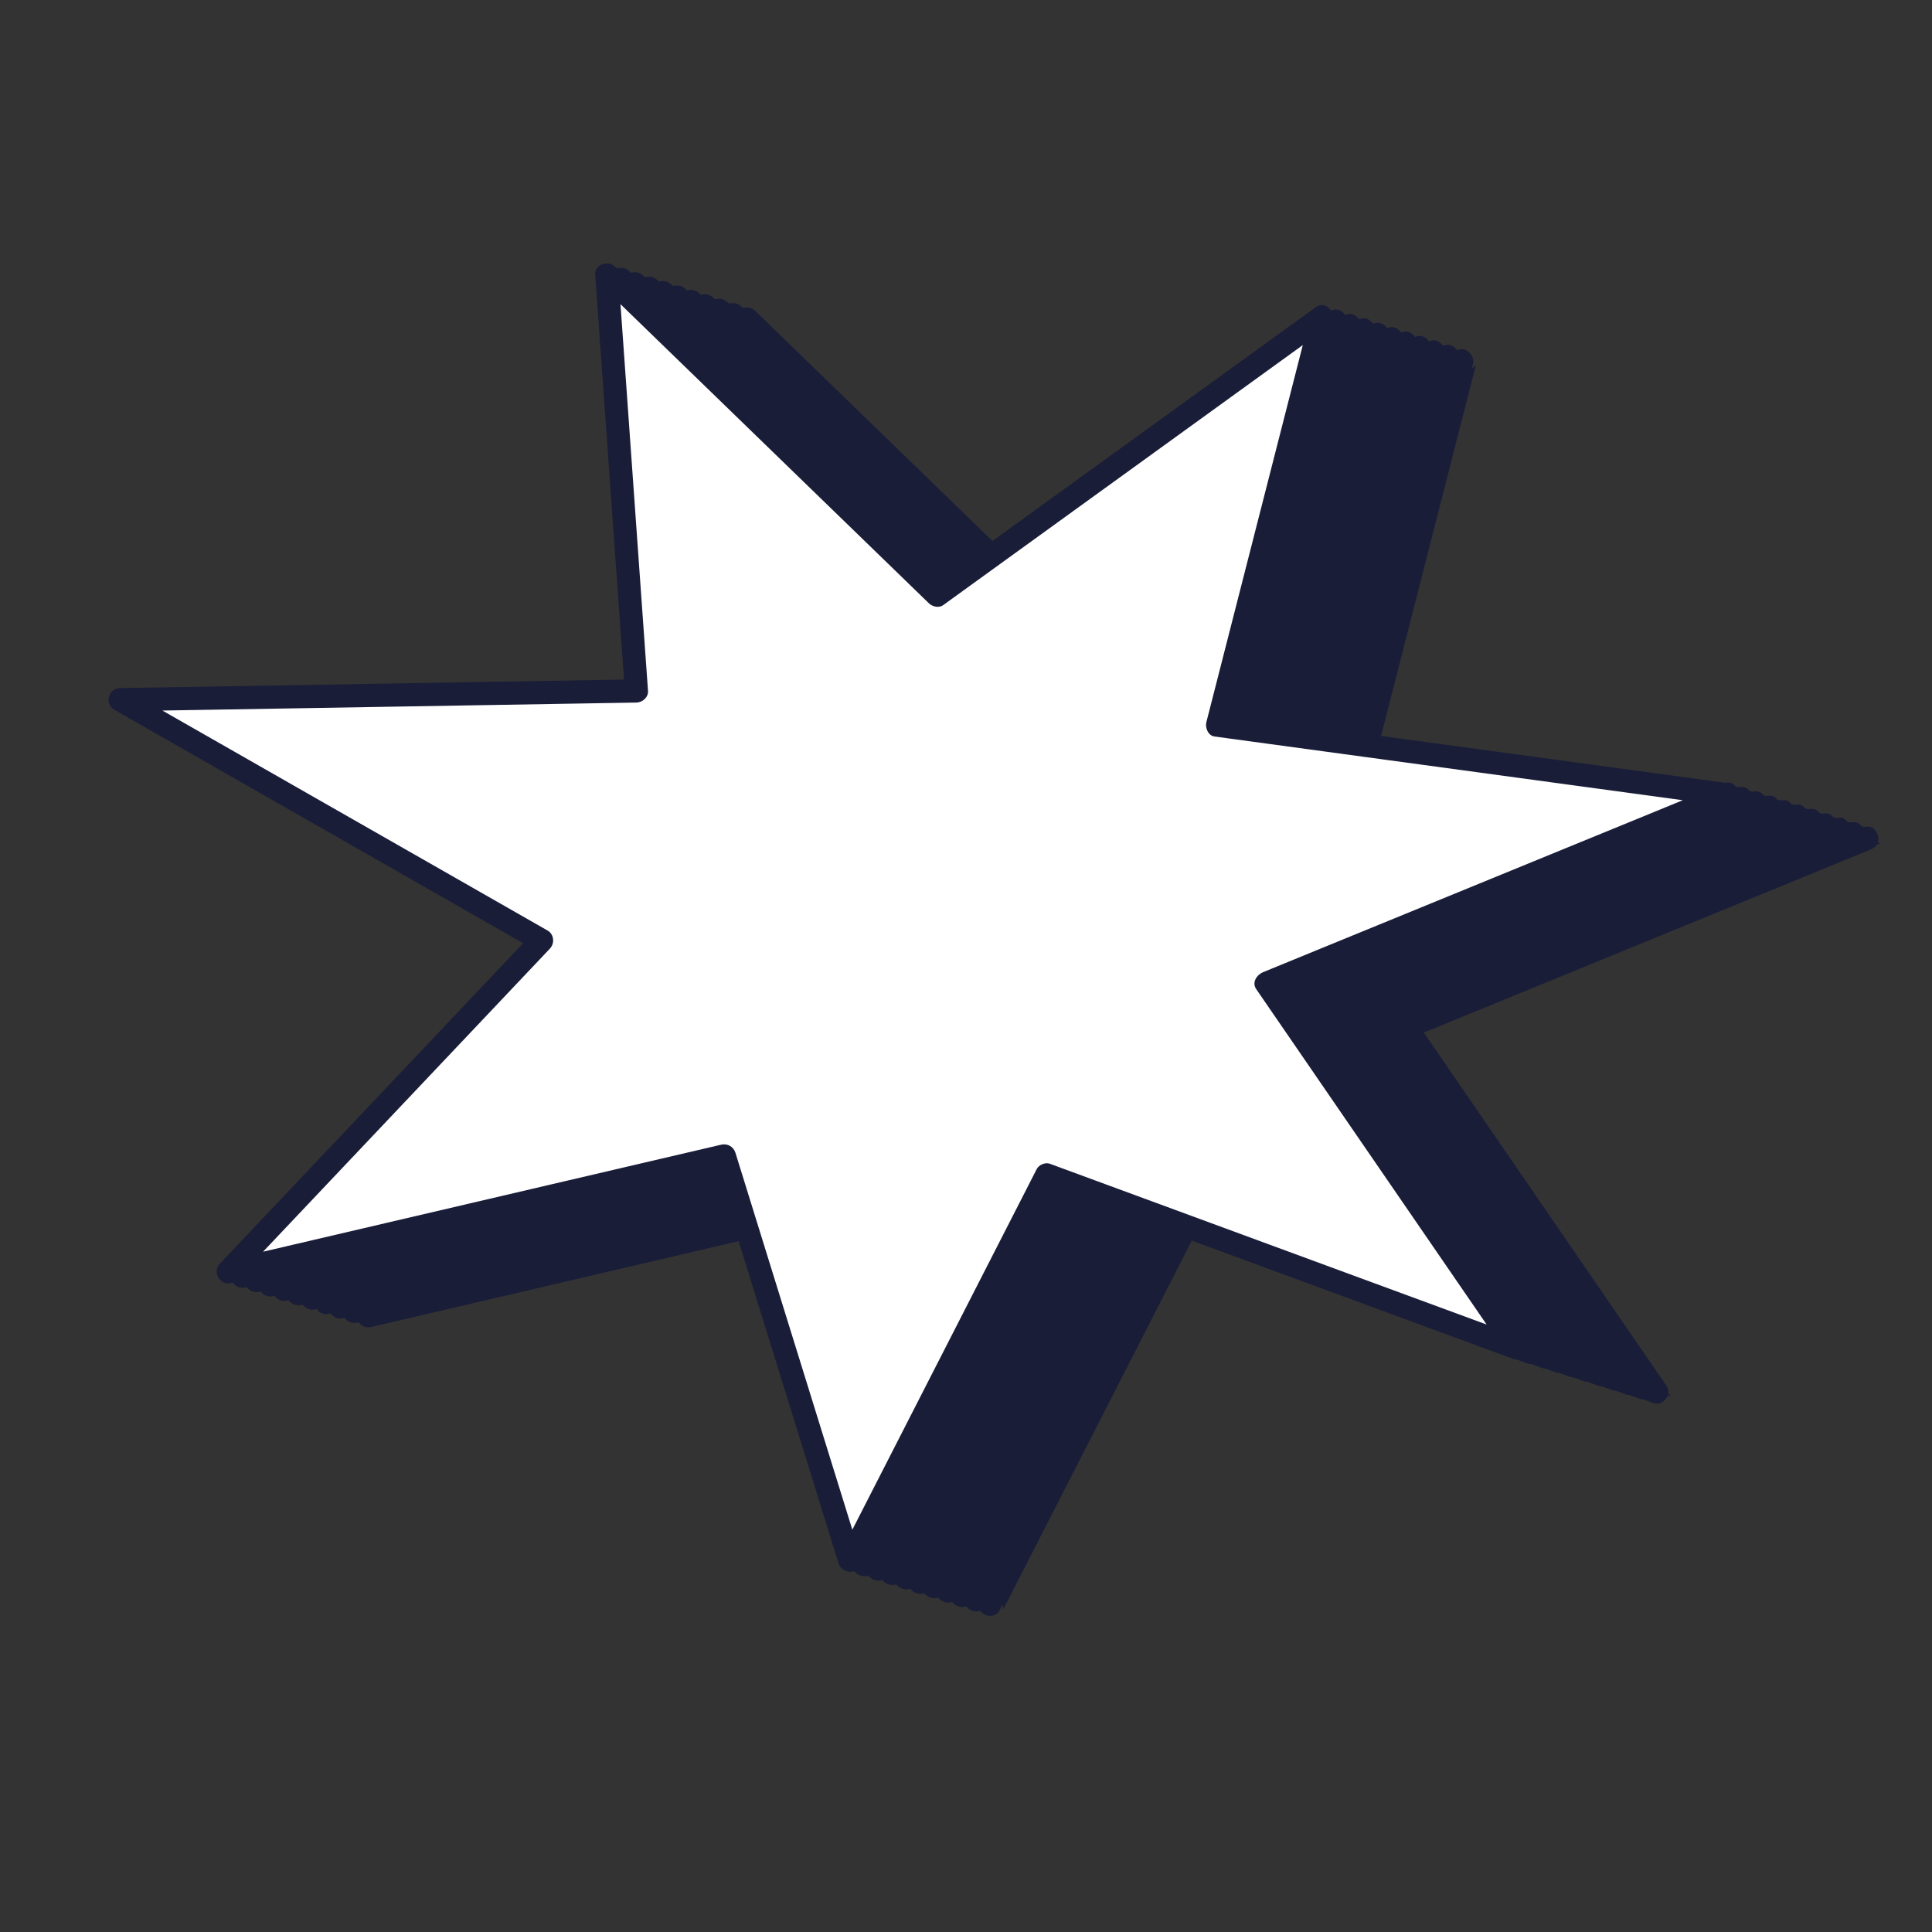 <?xml version="1.0" encoding="UTF-8"?>
<svg id="Calque_1" data-name="Calque 1" xmlns="http://www.w3.org/2000/svg" viewBox="0 0 1000 1000">
  <rect x="0" y="0" width="1000" height="1000" fill="#333333" stroke="none"/>
  <defs>
    <style>
      .cls-1 {
        fill: #807b8f;
      }

      .cls-2 {
        fill: #6b667d;
      }

      .cls-3 {
        fill: #34334f;
      }

      .cls-4 {
        fill: #57536c;
      }

      .cls-5 {
        fill: #45425d;
      }

      .cls-6 {
        fill: #9691a3;
      }

      .cls-7 {
        fill: #c7c4cf;
      }

      .cls-8 {
        fill: #fff;
      }

      .cls-9 {
        fill: #aeaab8;
      }

      .cls-10 {
        fill: #e2e1e7;
      }

      .cls-11 {
        fill: #262742;
      }

      .cls-12 {
        fill: #191d38;
      }
    </style>
  </defs>
  <polygon class="cls-12" points="973.48 436.37 735.06 534.04 864.7 722.77 621.44 633.22 519.45 832.7 454.52 623.37 197.7 683.37 360 511.89 141.74 387.24 409.05 382.74 393.71 167.3 564.74 333.17 763.87 189.16 709.83 400.51 973.48 436.37"/>
  <g>
    <polygon class="cls-11" points="966.24 434.09 727.82 531.76 857.46 720.49 614.2 630.94 512.21 830.42 447.28 621.08 190.46 681.09 352.76 509.61 134.5 384.96 401.81 380.46 386.47 165.02 557.5 330.89 756.63 186.88 702.59 398.22 966.24 434.09"/>
    <path class="cls-12" d="M964.65,428.3c-26.86,11-53.71,22-80.57,33.01-42.8,17.53-85.6,35.07-128.4,52.6-9.82,4.02-19.63,8.04-29.45,12.07-3.29,1.35-6.01,5.28-3.59,8.81,14.56,21.2,29.13,42.4,43.69,63.6,23.32,33.95,46.64,67.9,69.96,101.84,5.33,7.76,10.66,15.52,15.99,23.28l6.78-8.81c-27.47-10.11-54.93-20.22-82.4-30.33-43.59-16.05-87.18-32.09-130.77-48.14-10.03-3.69-20.06-7.38-30.09-11.08-2.35-.86-5.65.55-6.78,2.76-11.49,22.47-22.98,44.94-34.47,67.42-18.31,35.81-36.62,71.62-54.93,107.43-4.2,8.21-8.4,16.42-12.59,24.63,3.66.48,7.31.96,10.97,1.43-7.33-23.62-14.65-47.24-21.98-70.86-11.63-37.49-23.25-74.97-34.88-112.46-2.69-8.67-5.38-17.34-8.07-26.02-.99-3.19-4.13-4.95-7.38-4.19-29.08,6.79-58.16,13.59-87.24,20.38-45.95,10.74-91.9,21.47-137.84,32.21-10.58,2.47-21.16,4.94-31.74,7.42l5.84,10.03c18.28-19.31,36.56-38.63,54.84-57.94,29.13-30.78,58.27-61.57,87.4-92.35,6.69-7.07,13.38-14.13,20.06-21.2,2.62-2.77,2.22-7.46-1.21-9.42-24.59-14.04-49.18-28.08-73.76-42.13-39.18-22.38-78.37-44.75-117.55-67.13-8.98-5.13-17.97-10.26-26.95-15.39-1.01,3.73-2.02,7.45-3.03,11.18,30.16-.51,60.31-1.02,90.47-1.52l144.02-2.43c10.94-.18,21.88-.37,32.82-.55,3.07-.05,6.23-2.71,6-6-1.73-24.29-3.46-48.59-5.19-72.88-2.75-38.69-5.51-77.37-8.26-116.06-.63-8.83-1.26-17.67-1.89-26.5l-10.24,4.24c19.34,18.75,38.67,37.5,58.01,56.26,30.57,29.65,61.14,59.29,91.71,88.94,7.1,6.89,14.21,13.78,21.31,20.67,1.76,1.7,5.12,2.49,7.27.94,22.44-16.22,44.87-32.45,67.31-48.67,35.75-25.85,71.5-51.71,107.25-77.56,8.19-5.92,16.38-11.85,24.57-17.77l-8.81-6.78c-6.09,23.81-12.18,47.62-18.27,71.44-9.7,37.94-19.4,75.88-29.1,113.83-2.22,8.69-4.45,17.39-6.67,26.08-.72,2.82.92,6.94,4.19,7.38,29.68,4.04,59.35,8.07,89.03,12.11,47.32,6.44,94.64,12.87,141.96,19.31,10.89,1.48,21.78,2.96,32.67,4.44,3.24.44,6.4-.78,7.38-4.19.8-2.79-.98-6.94-4.19-7.38-29.68-4.04-59.35-8.07-89.03-12.11-47.32-6.44-94.64-12.87-141.96-19.31-10.89-1.48-21.78-2.96-32.67-4.44l4.19,7.38c6.09-23.81,12.18-47.62,18.27-71.44,9.7-37.94,19.4-75.88,29.1-113.83,2.22-8.69,4.45-17.39,6.67-26.08,1.19-4.67-4.36-10-8.81-6.78-22.44,16.22-44.87,32.45-67.31,48.67-35.75,25.85-71.5,51.71-107.25,77.56-8.19,5.92-16.38,11.85-24.57,17.77l7.27.94c-19.34-18.75-38.67-37.5-58.01-56.26-30.57-29.65-61.14-59.29-91.71-88.94-7.1-6.89-14.21-13.78-21.31-20.67-3.51-3.4-10.63-1.14-10.24,4.24,1.73,24.29,3.46,48.59,5.19,72.88,2.75,38.69,5.51,77.37,8.26,116.06.63,8.83,1.26,17.67,1.89,26.5l6-6c-30.16.51-60.31,1.02-90.47,1.52-48.01.81-96.01,1.62-144.02,2.43-10.94.18-21.88.37-32.82.55-5.86.1-8.28,8.18-3.03,11.18,24.59,14.04,49.18,28.08,73.76,42.13,39.18,22.38,78.37,44.75,117.55,67.13,8.98,5.13,17.97,10.26,26.95,15.39-.4-3.14-.81-6.28-1.21-9.42-18.28,19.31-36.56,38.63-54.84,57.94-29.13,30.78-58.27,61.57-87.4,92.35-6.69,7.07-13.38,14.13-20.06,21.2-4.18,4.41,0,11.39,5.84,10.03,29.08-6.79,58.16-13.59,87.24-20.38,45.95-10.74,91.9-21.47,137.84-32.21,10.58-2.47,21.16-4.94,31.74-7.42l-7.38-4.19c7.33,23.62,14.65,47.24,21.98,70.86,11.63,37.49,23.25,74.97,34.88,112.46,2.69,8.67,5.38,17.34,8.07,26.02,1.44,4.66,8.52,6.23,10.97,1.43,11.49-22.47,22.98-44.94,34.47-67.42,18.31-35.81,36.62-71.62,54.93-107.43,4.2-8.21,8.4-16.42,12.59-24.63l-6.78,2.76c27.47,10.11,54.93,20.22,82.4,30.33,43.59,16.05,87.18,32.09,130.77,48.14,10.03,3.69,20.06,7.38,30.09,11.08,4.81,1.77,9.66-4.61,6.78-8.81-14.56-21.2-29.13-42.4-43.69-63.6-23.32-33.95-46.64-67.9-69.96-101.84-5.33-7.76-10.66-15.52-15.99-23.28-1.2,2.94-2.39,5.88-3.59,8.81,26.86-11,53.71-22,80.57-33.01,42.8-17.53,85.6-35.07,128.4-52.6,9.82-4.02,19.63-8.04,29.45-12.07,7.05-2.89,3.96-14.5-3.19-11.57Z"/>
  </g>
  <g>
    <polygon class="cls-3" points="959 431.81 720.58 529.48 850.22 718.21 606.96 628.66 504.97 828.14 440.04 618.8 183.22 678.81 345.52 507.33 127.26 382.68 394.57 378.18 379.23 162.74 550.26 328.61 749.39 184.6 695.35 395.94 959 431.81"/>
    <path class="cls-12" d="M957.41,426.02c-26.86,11-53.71,22-80.57,33.01-42.8,17.53-85.6,35.07-128.4,52.6-9.82,4.02-19.63,8.04-29.45,12.07-3.29,1.35-6.01,5.28-3.59,8.81,14.56,21.2,29.13,42.4,43.69,63.6,23.32,33.95,46.64,67.9,69.96,101.84,5.33,7.76,10.66,15.52,15.99,23.28l6.78-8.81c-27.47-10.11-54.93-20.22-82.4-30.33-43.59-16.05-87.18-32.09-130.77-48.14-10.03-3.69-20.06-7.38-30.09-11.08-2.35-.86-5.65.55-6.78,2.76-11.49,22.47-22.98,44.94-34.47,67.42-18.31,35.81-36.62,71.62-54.93,107.43-4.2,8.21-8.4,16.42-12.59,24.63,3.66.48,7.31.96,10.97,1.43-7.33-23.62-14.65-47.24-21.98-70.86-11.63-37.49-23.25-74.97-34.88-112.46-2.69-8.67-5.38-17.34-8.07-26.02-.99-3.19-4.13-4.95-7.38-4.19-29.08,6.79-58.16,13.59-87.24,20.38-45.95,10.74-91.9,21.47-137.84,32.21-10.58,2.47-21.16,4.94-31.74,7.42l5.84,10.03c18.28-19.31,36.56-38.63,54.84-57.94,29.13-30.78,58.27-61.57,87.4-92.35,6.69-7.07,13.38-14.13,20.06-21.2,2.62-2.77,2.22-7.46-1.21-9.42-24.59-14.04-49.18-28.08-73.76-42.13-39.18-22.38-78.37-44.75-117.55-67.13-8.98-5.13-17.97-10.26-26.95-15.39-1.01,3.73-2.02,7.45-3.03,11.18,30.16-.51,60.31-1.02,90.47-1.52,48.01-.81,96.01-1.62,144.02-2.43,10.94-.18,21.88-.37,32.82-.55,3.07-.05,6.23-2.71,6-6-1.73-24.29-3.46-48.59-5.19-72.88-2.75-38.69-5.51-77.37-8.26-116.06-.63-8.83-1.26-17.67-1.89-26.5l-10.24,4.24c19.34,18.75,38.67,37.5,58.01,56.26,30.57,29.65,61.14,59.29,91.71,88.94,7.1,6.89,14.21,13.78,21.31,20.67,1.76,1.7,5.12,2.49,7.27.94,22.44-16.22,44.87-32.45,67.31-48.67,35.75-25.85,71.5-51.71,107.25-77.56,8.19-5.92,16.38-11.85,24.57-17.77l-8.81-6.78c-6.09,23.81-12.18,47.62-18.27,71.44-9.7,37.94-19.4,75.88-29.1,113.83-2.22,8.69-4.45,17.39-6.67,26.08-.72,2.82.92,6.94,4.19,7.38,29.68,4.04,59.35,8.07,89.03,12.11,47.32,6.44,94.64,12.87,141.96,19.31,10.89,1.48,21.78,2.96,32.67,4.44,3.24.44,6.4-.78,7.38-4.19.8-2.79-.98-6.94-4.19-7.38-29.68-4.04-59.35-8.07-89.03-12.11-47.32-6.44-94.64-12.87-141.96-19.31-10.89-1.48-21.78-2.96-32.67-4.44l4.19,7.38c6.09-23.81,12.18-47.62,18.27-71.44,9.7-37.94,19.4-75.88,29.1-113.83,2.22-8.69,4.45-17.39,6.67-26.08,1.19-4.67-4.36-10-8.81-6.78-22.44,16.22-44.87,32.45-67.31,48.67-35.75,25.85-71.5,51.71-107.25,77.56-8.19,5.92-16.38,11.85-24.57,17.77l7.27.94c-19.34-18.75-38.67-37.5-58.01-56.26-30.57-29.65-61.14-59.29-91.71-88.94-7.1-6.89-14.21-13.78-21.31-20.67-3.51-3.4-10.63-1.14-10.24,4.24,1.73,24.29,3.46,48.59,5.19,72.88,2.75,38.69,5.51,77.37,8.26,116.06.63,8.83,1.26,17.67,1.89,26.5l6-6c-30.16.51-60.31,1.02-90.47,1.52-48.01.81-96.01,1.62-144.02,2.43-10.94.18-21.88.37-32.82.55-5.86.1-8.28,8.18-3.03,11.18,24.59,14.04,49.18,28.08,73.76,42.13,39.18,22.38,78.37,44.75,117.55,67.13,8.98,5.13,17.97,10.26,26.95,15.39-.4-3.14-.81-6.28-1.21-9.42-18.28,19.31-36.56,38.63-54.84,57.94-29.13,30.78-58.27,61.57-87.4,92.35-6.69,7.07-13.38,14.13-20.06,21.2-4.18,4.41,0,11.39,5.84,10.03,29.08-6.79,58.16-13.59,87.24-20.38,45.95-10.74,91.9-21.47,137.84-32.21,10.58-2.47,21.16-4.94,31.74-7.42l-7.38-4.19c7.33,23.62,14.65,47.24,21.98,70.86,11.63,37.49,23.25,74.97,34.88,112.46,2.69,8.67,5.38,17.34,8.07,26.02,1.44,4.66,8.52,6.23,10.97,1.43,11.49-22.47,22.98-44.94,34.47-67.42,18.31-35.81,36.62-71.62,54.93-107.43,4.2-8.21,8.4-16.42,12.59-24.63l-6.78,2.76c27.47,10.11,54.93,20.22,82.4,30.33,43.59,16.05,87.18,32.09,130.77,48.14,10.03,3.69,20.06,7.38,30.09,11.08,4.81,1.77,9.66-4.61,6.78-8.81-14.56-21.2-29.13-42.4-43.69-63.6-23.32-33.95-46.64-67.9-69.96-101.84-5.33-7.76-10.66-15.52-15.99-23.28-1.2,2.94-2.39,5.88-3.59,8.81,26.86-11,53.71-22,80.57-33.01,42.8-17.53,85.6-35.07,128.4-52.6,9.82-4.02,19.63-8.04,29.45-12.07,7.05-2.89,3.96-14.5-3.19-11.57Z"/>
  </g>
  <g>
    <polygon class="cls-5" points="951.76 429.53 713.34 527.2 842.98 715.93 599.72 626.38 497.73 825.86 432.8 616.52 175.97 676.53 338.28 505.05 120.02 380.4 387.33 375.9 371.99 160.46 543.02 326.32 742.15 182.32 688.11 393.66 951.76 429.53"/>
    <path class="cls-12" d="M950.17,423.74c-26.86,11-53.71,22-80.57,33.01-42.8,17.53-85.6,35.07-128.4,52.6-9.82,4.02-19.63,8.04-29.45,12.07-3.29,1.35-6.01,5.28-3.59,8.81,14.56,21.2,29.13,42.4,43.69,63.6,23.32,33.95,46.64,67.9,69.96,101.84,5.33,7.76,10.66,15.52,15.99,23.28l6.78-8.81c-27.47-10.11-54.93-20.22-82.4-30.33-43.59-16.05-87.18-32.09-130.77-48.14-10.03-3.69-20.06-7.38-30.09-11.08-2.35-.86-5.65.55-6.78,2.76-11.49,22.47-22.98,44.94-34.47,67.42-18.31,35.81-36.62,71.62-54.93,107.43-4.2,8.21-8.4,16.42-12.59,24.63,3.66.48,7.31.96,10.97,1.43-7.33-23.62-14.65-47.24-21.98-70.86-11.63-37.49-23.25-74.97-34.88-112.46-2.69-8.67-5.38-17.34-8.07-26.02-.99-3.19-4.13-4.95-7.38-4.19-29.08,6.79-58.16,13.59-87.24,20.38-45.95,10.74-91.9,21.47-137.84,32.21-10.58,2.47-21.16,4.94-31.74,7.42l5.84,10.03c18.28-19.31,36.56-38.63,54.84-57.94,29.13-30.78,58.27-61.57,87.4-92.35,6.69-7.07,13.38-14.13,20.06-21.2,2.62-2.77,2.22-7.46-1.21-9.42-24.59-14.04-49.18-28.08-73.76-42.13-39.18-22.38-78.37-44.75-117.55-67.13-8.98-5.13-17.97-10.26-26.95-15.39-1.01,3.73-2.02,7.45-3.03,11.18,30.16-.51,60.31-1.02,90.47-1.52,48.01-.81,96.01-1.62,144.02-2.43,10.94-.18,21.88-.37,32.82-.55,3.07-.05,6.23-2.71,6-6-1.73-24.29-3.46-48.59-5.19-72.88-2.75-38.69-5.51-77.37-8.26-116.06-.63-8.83-1.26-17.67-1.89-26.5l-10.24,4.24c19.34,18.75,38.67,37.5,58.01,56.26,30.57,29.65,61.14,59.29,91.71,88.94,7.1,6.89,14.21,13.78,21.31,20.67,1.76,1.7,5.12,2.49,7.27.94,22.44-16.22,44.87-32.45,67.31-48.67,35.75-25.85,71.5-51.71,107.25-77.56,8.19-5.92,16.38-11.85,24.57-17.77l-8.81-6.78c-6.09,23.81-12.18,47.62-18.27,71.44-9.7,37.94-19.4,75.88-29.1,113.83l-6.67,26.08c-.72,2.82.92,6.94,4.19,7.38,29.68,4.04,59.35,8.07,89.03,12.11,47.32,6.44,94.64,12.87,141.96,19.31,10.89,1.48,21.78,2.96,32.67,4.44,3.24.44,6.4-.78,7.38-4.19.8-2.79-.98-6.94-4.19-7.38-29.68-4.04-59.35-8.07-89.03-12.11-47.32-6.44-94.64-12.87-141.96-19.31-10.89-1.48-21.78-2.96-32.67-4.44l4.19,7.38c6.09-23.81,12.18-47.62,18.27-71.44,9.7-37.94,19.4-75.88,29.1-113.83,2.22-8.69,4.45-17.39,6.67-26.08,1.19-4.67-4.36-10-8.81-6.78-22.44,16.22-44.87,32.45-67.31,48.67-35.75,25.85-71.5,51.71-107.25,77.56-8.19,5.92-16.38,11.85-24.57,17.77l7.27.94c-19.34-18.75-38.67-37.5-58.01-56.26-30.57-29.65-61.14-59.29-91.71-88.94-7.1-6.89-14.21-13.78-21.31-20.67-3.51-3.4-10.63-1.14-10.24,4.24,1.73,24.29,3.46,48.59,5.19,72.88,2.75,38.69,5.51,77.37,8.26,116.06.63,8.83,1.26,17.67,1.89,26.5l6-6c-30.16.51-60.31,1.02-90.47,1.52-48.01.81-96.01,1.62-144.02,2.43-10.94.18-21.88.37-32.82.55-5.86.1-8.28,8.18-3.03,11.18,24.59,14.04,49.18,28.08,73.76,42.13,39.18,22.38,78.37,44.75,117.55,67.13,8.98,5.13,17.97,10.26,26.95,15.39-.4-3.14-.81-6.28-1.21-9.42-18.28,19.31-36.56,38.63-54.84,57.94-29.13,30.78-58.27,61.57-87.4,92.35-6.69,7.07-13.38,14.13-20.06,21.2-4.18,4.41,0,11.39,5.84,10.03,29.08-6.79,58.16-13.59,87.24-20.38,45.95-10.74,91.9-21.47,137.84-32.21,10.58-2.47,21.16-4.94,31.74-7.42l-7.38-4.19c7.33,23.62,14.65,47.24,21.98,70.86,11.63,37.49,23.25,74.97,34.88,112.46,2.69,8.67,5.38,17.34,8.07,26.02,1.44,4.66,8.52,6.23,10.97,1.43,11.49-22.47,22.98-44.94,34.47-67.42,18.31-35.81,36.62-71.62,54.93-107.43,4.2-8.21,8.4-16.42,12.59-24.63l-6.78,2.76c27.47,10.11,54.93,20.22,82.4,30.33,43.59,16.05,87.18,32.09,130.77,48.14,10.03,3.69,20.06,7.38,30.09,11.08,4.81,1.77,9.66-4.61,6.78-8.81-14.56-21.2-29.13-42.4-43.69-63.6-23.32-33.95-46.64-67.9-69.96-101.84-5.33-7.76-10.66-15.52-15.99-23.28l-3.59,8.81c26.86-11,53.71-22,80.57-33.01,42.8-17.53,85.6-35.07,128.4-52.6,9.82-4.02,19.63-8.04,29.45-12.07,7.05-2.89,3.96-14.5-3.19-11.57Z"/>
  </g>
  <g>
    <polygon class="cls-4" points="944.52 427.25 706.1 524.92 835.74 713.65 592.48 624.1 490.49 823.57 425.56 614.24 168.73 674.25 331.04 502.77 112.77 378.12 380.09 373.62 364.75 158.18 535.78 324.04 734.91 180.04 680.87 391.38 944.52 427.25"/>
    <path class="cls-12" d="M942.93,421.46c-26.86,11-53.71,22-80.57,33.01-42.8,17.53-85.6,35.07-128.4,52.6-9.82,4.02-19.63,8.04-29.45,12.07-3.29,1.35-6.01,5.28-3.59,8.81,14.56,21.2,29.13,42.4,43.69,63.6,23.32,33.95,46.64,67.9,69.96,101.84,5.33,7.76,10.66,15.52,15.99,23.28l6.78-8.81c-27.47-10.11-54.93-20.22-82.4-30.33-43.59-16.05-87.18-32.09-130.77-48.14-10.03-3.69-20.06-7.38-30.09-11.08-2.35-.86-5.65.55-6.78,2.76-11.49,22.47-22.98,44.94-34.47,67.42l-54.93,107.43c-4.2,8.21-8.4,16.42-12.59,24.63,3.66.48,7.31.96,10.97,1.43-7.33-23.62-14.65-47.24-21.98-70.86-11.63-37.49-23.25-74.97-34.88-112.46-2.69-8.67-5.38-17.34-8.07-26.02-.99-3.19-4.13-4.95-7.38-4.19-29.08,6.79-58.16,13.59-87.24,20.38-45.95,10.74-91.9,21.47-137.84,32.21-10.58,2.47-21.16,4.94-31.74,7.42l5.84,10.03c18.28-19.31,36.56-38.63,54.84-57.94,29.13-30.78,58.27-61.57,87.4-92.35,6.69-7.07,13.38-14.13,20.06-21.2,2.62-2.77,2.22-7.46-1.21-9.42-24.59-14.04-49.18-28.08-73.76-42.13-39.18-22.38-78.37-44.75-117.55-67.13-8.98-5.13-17.97-10.26-26.95-15.39l-3.03,11.18c30.16-.51,60.31-1.02,90.47-1.52,48.01-.81,96.01-1.62,144.02-2.43,10.94-.18,21.88-.37,32.82-.55,3.07-.05,6.23-2.71,6-6-1.73-24.29-3.46-48.59-5.19-72.88-2.75-38.69-5.51-77.37-8.26-116.06-.63-8.83-1.26-17.67-1.89-26.5l-10.24,4.24c19.34,18.75,38.67,37.5,58.01,56.26,30.57,29.65,61.14,59.29,91.71,88.94,7.1,6.89,14.21,13.78,21.31,20.67,1.76,1.7,5.12,2.49,7.27.94,22.44-16.22,44.87-32.45,67.31-48.67,35.75-25.85,71.5-51.71,107.25-77.56,8.19-5.92,16.38-11.85,24.57-17.77l-8.81-6.78c-6.09,23.81-12.18,47.62-18.27,71.44-9.7,37.94-19.4,75.88-29.1,113.83-2.22,8.69-4.45,17.39-6.67,26.08-.72,2.82.92,6.94,4.19,7.38,29.68,4.04,59.35,8.07,89.03,12.11,47.32,6.44,94.64,12.87,141.96,19.31,10.89,1.48,21.78,2.96,32.67,4.44,3.24.44,6.4-.78,7.38-4.19.8-2.79-.98-6.94-4.19-7.38-29.68-4.04-59.35-8.07-89.03-12.11-47.32-6.44-94.64-12.87-141.96-19.31-10.89-1.48-21.78-2.96-32.67-4.44l4.19,7.38c6.09-23.81,12.18-47.62,18.27-71.44,9.7-37.94,19.4-75.88,29.1-113.83,2.22-8.69,4.45-17.39,6.67-26.08,1.19-4.67-4.36-10-8.81-6.78-22.44,16.22-44.87,32.45-67.31,48.67-35.75,25.85-71.5,51.71-107.25,77.56-8.19,5.92-16.38,11.85-24.57,17.77l7.27.94c-19.34-18.75-38.67-37.5-58.01-56.26-30.57-29.65-61.14-59.29-91.71-88.94-7.1-6.89-14.21-13.78-21.31-20.67-3.51-3.4-10.63-1.14-10.24,4.24,1.73,24.29,3.46,48.59,5.19,72.88,2.75,38.69,5.51,77.37,8.26,116.06.63,8.83,1.26,17.67,1.89,26.5l6-6c-30.16.51-60.31,1.02-90.47,1.52-48.01.81-96.01,1.62-144.02,2.43-10.94.18-21.88.37-32.82.55-5.86.1-8.28,8.18-3.03,11.18,24.59,14.04,49.18,28.08,73.76,42.13,39.18,22.38,78.37,44.75,117.55,67.13,8.98,5.13,17.97,10.26,26.95,15.39-.4-3.14-.81-6.28-1.21-9.42-18.28,19.31-36.56,38.63-54.84,57.94-29.13,30.78-58.27,61.57-87.4,92.35-6.69,7.07-13.38,14.13-20.06,21.2-4.18,4.41,0,11.39,5.84,10.03,29.08-6.79,58.16-13.59,87.24-20.38,45.95-10.74,91.9-21.47,137.84-32.21,10.58-2.47,21.16-4.94,31.74-7.42l-7.38-4.19c7.33,23.62,14.65,47.24,21.98,70.86,11.63,37.49,23.25,74.97,34.88,112.46,2.69,8.67,5.38,17.34,8.07,26.02,1.44,4.66,8.52,6.23,10.97,1.43,11.49-22.47,22.98-44.94,34.47-67.42,18.31-35.81,36.62-71.62,54.93-107.43,4.2-8.21,8.4-16.42,12.59-24.63l-6.78,2.76c27.47,10.11,54.93,20.22,82.4,30.33,43.59,16.05,87.18,32.09,130.77,48.14,10.03,3.69,20.06,7.38,30.09,11.08,4.81,1.77,9.66-4.61,6.78-8.81-14.56-21.2-29.13-42.4-43.69-63.6-23.32-33.95-46.64-67.9-69.96-101.84-5.33-7.76-10.66-15.52-15.99-23.28-1.2,2.94-2.39,5.88-3.59,8.81,26.86-11,53.71-22,80.57-33.01,42.8-17.53,85.6-35.07,128.4-52.6,9.82-4.02,19.63-8.04,29.45-12.07,7.05-2.89,3.96-14.5-3.19-11.57Z"/>
  </g>
  <g>
    <polygon class="cls-2" points="937.28 424.97 698.86 522.64 828.5 711.37 585.24 621.82 483.25 821.29 418.32 611.96 161.49 671.97 323.8 500.48 105.53 375.84 372.85 371.34 357.51 155.9 528.54 321.76 727.67 177.76 673.63 389.1 937.28 424.97"/>
    <path class="cls-12" d="M935.68,419.18c-26.86,11-53.71,22-80.57,33.01-42.8,17.53-85.6,35.07-128.4,52.6-9.82,4.02-19.63,8.04-29.45,12.07-3.29,1.35-6.01,5.28-3.59,8.81,14.56,21.2,29.13,42.4,43.69,63.6,23.32,33.95,46.64,67.9,69.96,101.84,5.33,7.76,10.66,15.52,15.99,23.28l6.78-8.81c-27.47-10.11-54.93-20.22-82.4-30.33-43.59-16.05-87.18-32.09-130.77-48.14-10.03-3.69-20.06-7.38-30.09-11.08-2.35-.86-5.65.55-6.78,2.76-11.49,22.47-22.98,44.94-34.47,67.42-18.31,35.81-36.62,71.62-54.93,107.43-4.2,8.21-8.4,16.42-12.59,24.63,3.66.48,7.31.96,10.97,1.43-7.33-23.62-14.65-47.24-21.98-70.86-11.63-37.49-23.25-74.97-34.88-112.46-2.69-8.67-5.38-17.34-8.07-26.02-.99-3.19-4.13-4.95-7.38-4.19-29.08,6.79-58.16,13.59-87.24,20.38-45.95,10.74-91.9,21.47-137.84,32.21-10.58,2.47-21.16,4.94-31.74,7.42l5.84,10.03c18.28-19.31,36.56-38.63,54.84-57.94,29.13-30.78,58.27-61.57,87.4-92.35,6.69-7.07,13.38-14.13,20.06-21.2,2.62-2.77,2.22-7.46-1.21-9.42-24.59-14.04-49.18-28.08-73.76-42.13-39.18-22.38-78.37-44.75-117.55-67.13-8.98-5.13-17.97-10.26-26.95-15.39l-3.03,11.18c30.16-.51,60.31-1.02,90.47-1.52,48.01-.81,96.01-1.62,144.02-2.43,10.94-.18,21.88-.37,32.82-.55,3.07-.05,6.23-2.71,6-6-1.73-24.29-3.46-48.59-5.19-72.88-2.75-38.69-5.51-77.37-8.26-116.06-.63-8.83-1.26-17.67-1.89-26.5l-10.24,4.24c19.34,18.75,38.67,37.5,58.01,56.26,30.57,29.65,61.14,59.29,91.71,88.94,7.1,6.89,14.21,13.78,21.31,20.67,1.76,1.7,5.12,2.49,7.27.94,22.44-16.22,44.87-32.45,67.31-48.67,35.75-25.85,71.5-51.71,107.25-77.56,8.19-5.92,16.38-11.85,24.57-17.77-2.94-2.26-5.88-4.52-8.81-6.78-6.09,23.81-12.18,47.62-18.27,71.44-9.7,37.94-19.4,75.88-29.1,113.83-2.22,8.69-4.45,17.39-6.67,26.08-.72,2.82.92,6.94,4.19,7.38,29.68,4.04,59.35,8.07,89.03,12.11,47.32,6.44,94.64,12.87,141.96,19.31,10.89,1.48,21.78,2.96,32.67,4.44,3.24.44,6.4-.78,7.38-4.19.8-2.79-.98-6.94-4.19-7.38-29.68-4.04-59.35-8.07-89.03-12.11-47.32-6.44-94.64-12.87-141.96-19.31-10.89-1.48-21.78-2.96-32.67-4.44l4.19,7.38c6.09-23.81,12.18-47.62,18.27-71.44,9.7-37.94,19.4-75.88,29.1-113.83,2.22-8.69,4.45-17.39,6.67-26.08,1.19-4.67-4.36-10-8.81-6.78-22.44,16.22-44.87,32.45-67.31,48.67-35.75,25.85-71.5,51.71-107.25,77.56-8.19,5.92-16.38,11.85-24.57,17.77l7.27.94c-19.34-18.75-38.67-37.5-58.01-56.26-30.57-29.65-61.14-59.29-91.71-88.94-7.1-6.89-14.21-13.78-21.31-20.67-3.51-3.4-10.63-1.14-10.24,4.24,1.73,24.29,3.46,48.59,5.19,72.88,2.75,38.69,5.51,77.37,8.26,116.06.63,8.83,1.26,17.67,1.89,26.5l6-6c-30.16.51-60.31,1.02-90.47,1.52l-144.02,2.43c-10.94.18-21.88.37-32.82.55-5.86.1-8.28,8.18-3.03,11.18,24.59,14.04,49.18,28.08,73.76,42.13,39.18,22.38,78.37,44.75,117.55,67.13,8.98,5.13,17.97,10.26,26.95,15.39-.4-3.14-.81-6.28-1.21-9.42-18.28,19.31-36.56,38.63-54.84,57.94-29.13,30.78-58.27,61.57-87.4,92.35-6.69,7.07-13.38,14.13-20.06,21.2-4.18,4.41,0,11.39,5.84,10.03,29.08-6.79,58.16-13.59,87.24-20.38,45.95-10.74,91.9-21.47,137.84-32.21,10.58-2.47,21.16-4.94,31.74-7.42l-7.38-4.19c7.33,23.62,14.65,47.24,21.98,70.86,11.63,37.49,23.25,74.97,34.88,112.46,2.69,8.67,5.38,17.34,8.07,26.02,1.44,4.66,8.52,6.23,10.97,1.43,11.49-22.47,22.98-44.94,34.47-67.42,18.31-35.81,36.62-71.62,54.93-107.43,4.2-8.21,8.4-16.42,12.59-24.63l-6.78,2.76c27.47,10.11,54.93,20.22,82.4,30.33,43.59,16.05,87.18,32.09,130.77,48.14,10.03,3.69,20.06,7.38,30.09,11.08,4.81,1.77,9.66-4.61,6.78-8.81-14.56-21.2-29.13-42.4-43.69-63.6-23.32-33.95-46.64-67.9-69.96-101.84-5.33-7.76-10.66-15.52-15.99-23.28-1.2,2.94-2.39,5.88-3.59,8.81,26.86-11,53.71-22,80.57-33.01,42.8-17.53,85.6-35.07,128.4-52.6,9.82-4.02,19.63-8.04,29.45-12.07,7.05-2.89,3.96-14.5-3.19-11.57Z"/>
  </g>
  <g>
    <polygon class="cls-1" points="930.04 422.69 691.62 520.36 821.26 709.09 578 619.54 476.01 819.01 411.08 609.68 154.25 669.69 316.56 498.2 98.29 373.56 365.61 369.06 350.27 153.62 521.3 319.48 720.43 175.48 666.39 386.82 930.04 422.69"/>
    <path class="cls-12" d="M928.44,416.9c-26.86,11-53.71,22-80.57,33.01-42.8,17.53-85.6,35.07-128.4,52.6-9.82,4.02-19.63,8.04-29.45,12.07-3.29,1.35-6.01,5.28-3.59,8.81,14.56,21.2,29.13,42.4,43.69,63.6,23.32,33.95,46.64,67.9,69.96,101.84,5.33,7.76,10.66,15.52,15.99,23.28l6.78-8.81c-27.47-10.11-54.93-20.22-82.4-30.33-43.59-16.05-87.18-32.09-130.77-48.14-10.03-3.69-20.06-7.38-30.09-11.08-2.35-.86-5.65.55-6.78,2.76-11.49,22.47-22.98,44.94-34.47,67.42-18.31,35.81-36.62,71.62-54.93,107.43-4.2,8.21-8.4,16.42-12.59,24.63,3.66.48,7.31.96,10.97,1.43-7.33-23.62-14.65-47.24-21.98-70.86-11.63-37.49-23.25-74.97-34.88-112.46-2.69-8.67-5.38-17.34-8.07-26.02-.99-3.19-4.13-4.95-7.38-4.19-29.08,6.79-58.16,13.59-87.24,20.38-45.95,10.74-91.9,21.47-137.84,32.21-10.58,2.47-21.16,4.94-31.74,7.42l5.84,10.03c18.28-19.31,36.56-38.63,54.84-57.94,29.13-30.78,58.27-61.57,87.4-92.35,6.69-7.07,13.38-14.13,20.06-21.2,2.62-2.77,2.22-7.46-1.21-9.42-24.59-14.04-49.18-28.08-73.76-42.13-39.18-22.38-78.37-44.75-117.55-67.13-8.98-5.13-17.97-10.26-26.95-15.39-1.01,3.73-2.02,7.45-3.03,11.18,30.16-.51,60.31-1.02,90.47-1.52,48.01-.81,96.01-1.62,144.02-2.43,10.94-.18,21.88-.37,32.82-.55,3.07-.05,6.23-2.71,6-6-1.73-24.29-3.46-48.59-5.19-72.88-2.75-38.69-5.51-77.37-8.26-116.06-.63-8.83-1.26-17.67-1.89-26.5l-10.24,4.24c19.34,18.75,38.67,37.5,58.01,56.26,30.57,29.65,61.14,59.29,91.71,88.94,7.1,6.89,14.21,13.78,21.31,20.67,1.76,1.7,5.12,2.49,7.27.94,22.44-16.22,44.87-32.45,67.31-48.67,35.75-25.85,71.5-51.71,107.25-77.56,8.19-5.92,16.38-11.85,24.57-17.77l-8.81-6.78c-6.09,23.81-12.18,47.62-18.27,71.44-9.7,37.94-19.4,75.88-29.1,113.83-2.22,8.69-4.45,17.39-6.67,26.08-.72,2.82.92,6.94,4.19,7.38,29.68,4.04,59.35,8.07,89.03,12.11,47.32,6.44,94.64,12.87,141.96,19.31,10.89,1.48,21.78,2.96,32.67,4.44,3.24.44,6.4-.78,7.38-4.19.8-2.79-.98-6.94-4.19-7.38-29.68-4.04-59.35-8.07-89.03-12.11-47.32-6.44-94.64-12.87-141.96-19.31-10.89-1.48-21.78-2.96-32.67-4.44l4.19,7.38c6.09-23.81,12.18-47.62,18.27-71.44,9.7-37.94,19.4-75.88,29.1-113.83,2.22-8.69,4.45-17.39,6.67-26.08,1.19-4.67-4.36-10-8.81-6.78-22.44,16.22-44.87,32.45-67.31,48.67-35.75,25.85-71.5,51.71-107.25,77.56-8.19,5.92-16.38,11.85-24.57,17.77l7.27.94c-19.34-18.75-38.67-37.5-58.01-56.26-30.57-29.65-61.14-59.29-91.71-88.94-7.1-6.89-14.21-13.78-21.31-20.67-3.51-3.4-10.63-1.14-10.24,4.24,1.73,24.29,3.46,48.59,5.19,72.88,2.75,38.69,5.51,77.37,8.26,116.06.63,8.83,1.26,17.67,1.89,26.5l6-6c-30.16.51-60.31,1.02-90.47,1.52-48.01.81-96.01,1.62-144.02,2.43-10.94.18-21.88.37-32.82.55-5.86.1-8.28,8.18-3.03,11.18,24.59,14.04,49.18,28.08,73.76,42.13,39.18,22.38,78.37,44.75,117.55,67.13,8.98,5.13,17.97,10.26,26.95,15.39-.4-3.14-.81-6.28-1.21-9.42-18.28,19.31-36.56,38.63-54.84,57.94-29.13,30.78-58.27,61.57-87.4,92.35-6.69,7.07-13.38,14.13-20.06,21.2-4.18,4.41,0,11.39,5.84,10.03,29.08-6.79,58.16-13.59,87.24-20.38,45.95-10.74,91.9-21.47,137.84-32.21,10.58-2.47,21.16-4.94,31.74-7.42l-7.38-4.19c7.33,23.62,14.65,47.24,21.98,70.86,11.63,37.49,23.25,74.97,34.88,112.46,2.69,8.67,5.38,17.34,8.07,26.02,1.44,4.66,8.52,6.23,10.97,1.43,11.49-22.47,22.98-44.94,34.47-67.42,18.31-35.81,36.62-71.62,54.93-107.43,4.2-8.21,8.4-16.42,12.59-24.63l-6.78,2.76c27.47,10.11,54.93,20.22,82.4,30.33,43.59,16.05,87.18,32.09,130.77,48.14,10.03,3.69,20.06,7.38,30.09,11.08,4.81,1.77,9.66-4.61,6.78-8.81-14.56-21.2-29.13-42.4-43.69-63.6-23.32-33.95-46.64-67.9-69.96-101.84-5.33-7.76-10.66-15.52-15.99-23.28l-3.59,8.81c26.86-11,53.71-22,80.57-33.01,42.8-17.53,85.6-35.07,128.4-52.6,9.82-4.02,19.63-8.04,29.45-12.07,7.05-2.89,3.96-14.5-3.19-11.57Z"/>
  </g>
  <g>
    <polygon class="cls-6" points="922.8 420.41 684.38 518.08 814.02 706.81 570.76 617.26 468.77 816.73 403.84 607.4 147.01 667.41 309.32 495.92 91.05 371.28 358.37 366.78 343.03 151.34 514.06 317.2 713.19 173.2 659.15 384.54 922.8 420.41"/>
    <path class="cls-12" d="M921.2,414.62c-26.86,11-53.71,22-80.57,33.01-42.8,17.53-85.6,35.07-128.4,52.6-9.82,4.02-19.63,8.04-29.45,12.07-3.29,1.35-6.01,5.28-3.59,8.81,14.56,21.2,29.13,42.4,43.69,63.6,23.32,33.95,46.64,67.9,69.96,101.84,5.33,7.76,10.66,15.52,15.99,23.28l6.78-8.81c-27.47-10.11-54.93-20.22-82.4-30.33-43.59-16.05-87.18-32.09-130.77-48.14-10.03-3.69-20.06-7.38-30.09-11.08-2.35-.86-5.65.55-6.78,2.76-11.49,22.47-22.98,44.94-34.47,67.42-18.31,35.81-36.62,71.62-54.93,107.43-4.2,8.21-8.4,16.42-12.59,24.63,3.66.48,7.31.96,10.97,1.43-7.33-23.62-14.65-47.24-21.98-70.86-11.63-37.49-23.25-74.97-34.88-112.46-2.69-8.67-5.38-17.34-8.07-26.02-.99-3.19-4.13-4.95-7.38-4.19-29.08,6.79-58.16,13.59-87.24,20.38-45.95,10.74-91.9,21.47-137.84,32.21-10.58,2.47-21.16,4.94-31.74,7.42l5.84,10.03c18.28-19.31,36.56-38.63,54.84-57.94,29.13-30.78,58.27-61.57,87.4-92.35,6.69-7.07,13.38-14.13,20.06-21.2,2.62-2.77,2.22-7.46-1.21-9.42-24.59-14.04-49.18-28.08-73.76-42.13-39.18-22.38-78.37-44.75-117.55-67.13-8.98-5.13-17.97-10.26-26.95-15.39-1.01,3.73-2.02,7.45-3.03,11.18,30.16-.51,60.31-1.02,90.47-1.52l144.02-2.43c10.94-.18,21.88-.37,32.82-.55,3.07-.05,6.23-2.71,6-6-1.73-24.29-3.46-48.59-5.19-72.88-2.75-38.69-5.51-77.37-8.26-116.06-.63-8.83-1.26-17.67-1.89-26.5l-10.24,4.24c19.34,18.75,38.67,37.5,58.01,56.26,30.57,29.65,61.14,59.29,91.71,88.94,7.1,6.89,14.21,13.78,21.31,20.67,1.76,1.7,5.12,2.49,7.27.94,22.44-16.22,44.87-32.45,67.31-48.67,35.75-25.85,71.5-51.71,107.25-77.56,8.19-5.92,16.38-11.85,24.57-17.77-2.94-2.26-5.88-4.52-8.81-6.78-6.09,23.81-12.18,47.62-18.27,71.44-9.7,37.94-19.4,75.88-29.1,113.83-2.22,8.69-4.45,17.39-6.67,26.08-.72,2.82.92,6.94,4.19,7.38,29.68,4.04,59.35,8.07,89.03,12.11,47.32,6.44,94.64,12.87,141.96,19.31,10.89,1.48,21.78,2.96,32.67,4.44,3.24.44,6.4-.78,7.38-4.19.8-2.79-.98-6.94-4.19-7.38-29.68-4.04-59.35-8.07-89.03-12.11-47.32-6.44-94.64-12.87-141.96-19.31-10.89-1.48-21.78-2.96-32.67-4.44l4.19,7.38c6.09-23.81,12.18-47.62,18.27-71.44,9.7-37.94,19.4-75.88,29.1-113.83,2.22-8.69,4.45-17.39,6.67-26.08,1.19-4.67-4.36-10-8.81-6.78-22.44,16.22-44.87,32.45-67.31,48.67-35.75,25.85-71.5,51.71-107.25,77.56-8.19,5.92-16.38,11.85-24.57,17.77l7.27.94c-19.34-18.75-38.67-37.5-58.01-56.26-30.57-29.65-61.14-59.29-91.71-88.94-7.1-6.89-14.21-13.78-21.31-20.67-3.51-3.4-10.63-1.14-10.24,4.24,1.73,24.29,3.46,48.59,5.19,72.88,2.75,38.69,5.51,77.37,8.26,116.06.63,8.83,1.26,17.67,1.89,26.5l6-6c-30.16.51-60.31,1.02-90.47,1.52-48.01.81-96.01,1.62-144.02,2.43-10.94.18-21.88.37-32.82.55-5.86.1-8.28,8.18-3.03,11.18,24.59,14.04,49.18,28.08,73.76,42.13,39.18,22.38,78.37,44.75,117.55,67.13,8.98,5.13,17.97,10.26,26.95,15.39-.4-3.14-.81-6.28-1.21-9.42-18.28,19.31-36.56,38.63-54.84,57.94-29.13,30.78-58.27,61.57-87.4,92.35-6.69,7.07-13.38,14.13-20.06,21.2-4.18,4.41,0,11.39,5.84,10.03,29.08-6.79,58.16-13.59,87.24-20.38,45.95-10.74,91.9-21.47,137.84-32.21,10.58-2.47,21.16-4.94,31.74-7.42l-7.38-4.19c7.33,23.62,14.65,47.24,21.98,70.86,11.63,37.49,23.25,74.97,34.88,112.46,2.69,8.67,5.38,17.34,8.07,26.02,1.44,4.66,8.52,6.23,10.97,1.43,11.49-22.47,22.98-44.94,34.47-67.42,18.31-35.81,36.62-71.62,54.93-107.43,4.2-8.21,8.4-16.42,12.59-24.63l-6.78,2.76c27.47,10.11,54.93,20.22,82.4,30.33,43.59,16.05,87.18,32.09,130.77,48.14,10.03,3.69,20.06,7.38,30.09,11.08,4.81,1.77,9.66-4.61,6.78-8.81-14.56-21.2-29.13-42.4-43.69-63.6-23.32-33.95-46.64-67.9-69.96-101.84-5.33-7.76-10.66-15.52-15.99-23.28l-3.59,8.81c26.86-11,53.71-22,80.57-33.01,42.8-17.53,85.6-35.07,128.4-52.6,9.82-4.02,19.63-8.04,29.45-12.07,7.05-2.89,3.96-14.5-3.19-11.57Z"/>
  </g>
  <g>
    <polygon class="cls-9" points="915.56 418.13 677.14 515.8 806.78 704.53 563.52 614.97 461.53 814.45 396.6 605.12 139.77 665.13 302.08 493.64 83.81 369 351.13 364.49 335.79 149.06 506.82 314.92 705.95 170.92 651.91 382.26 915.56 418.13"/>
    <path class="cls-12" d="M913.96,412.34c-26.86,11-53.71,22-80.57,33.01-42.8,17.53-85.6,35.07-128.4,52.6-9.82,4.02-19.63,8.04-29.45,12.07-3.29,1.35-6.01,5.28-3.59,8.81,14.56,21.2,29.13,42.4,43.69,63.6,23.32,33.95,46.64,67.9,69.96,101.84,5.33,7.76,10.66,15.52,15.99,23.28l6.78-8.81c-27.47-10.11-54.93-20.22-82.4-30.33-43.59-16.05-87.18-32.09-130.77-48.14-10.03-3.69-20.06-7.38-30.09-11.08-2.35-.86-5.65.55-6.78,2.76-11.49,22.47-22.98,44.94-34.47,67.42-18.31,35.81-36.62,71.62-54.93,107.43-4.2,8.21-8.4,16.42-12.59,24.63,3.66.48,7.31.96,10.97,1.43-7.33-23.62-14.65-47.24-21.98-70.86-11.63-37.49-23.25-74.97-34.88-112.46-2.69-8.67-5.38-17.34-8.07-26.02-.99-3.19-4.13-4.95-7.38-4.19-29.08,6.79-58.16,13.59-87.24,20.38-45.95,10.74-91.9,21.47-137.84,32.21-10.58,2.47-21.16,4.94-31.74,7.42l5.84,10.03c18.28-19.31,36.56-38.63,54.84-57.94,29.13-30.78,58.27-61.57,87.4-92.35,6.69-7.07,13.38-14.13,20.06-21.2,2.62-2.77,2.22-7.46-1.21-9.42-24.59-14.04-49.18-28.08-73.76-42.13-39.18-22.38-78.37-44.75-117.55-67.13-8.98-5.13-17.97-10.26-26.95-15.39-1.01,3.73-2.02,7.45-3.03,11.18,30.16-.51,60.31-1.02,90.47-1.52,48.01-.81,96.01-1.62,144.02-2.43,10.94-.18,21.88-.37,32.82-.55,3.07-.05,6.23-2.71,6-6-1.73-24.29-3.46-48.59-5.19-72.88-2.75-38.69-5.51-77.37-8.26-116.06-.63-8.83-1.26-17.67-1.89-26.5l-10.24,4.24c19.34,18.75,38.67,37.5,58.01,56.26,30.57,29.65,61.14,59.29,91.71,88.94,7.1,6.89,14.21,13.78,21.31,20.67,1.76,1.7,5.12,2.49,7.27.94,22.44-16.22,44.87-32.45,67.31-48.67,35.75-25.85,71.5-51.71,107.25-77.56,8.19-5.92,16.38-11.85,24.57-17.77-2.94-2.26-5.88-4.52-8.81-6.78-6.09,23.81-12.18,47.62-18.27,71.44-9.7,37.94-19.4,75.88-29.1,113.83-2.22,8.69-4.45,17.39-6.67,26.08-.72,2.82.92,6.94,4.19,7.38,29.68,4.04,59.35,8.07,89.03,12.11,47.32,6.44,94.64,12.87,141.96,19.31,10.89,1.48,21.78,2.96,32.67,4.44,3.24.44,6.4-.78,7.38-4.19.8-2.79-.98-6.94-4.19-7.38-29.68-4.04-59.35-8.07-89.03-12.11-47.32-6.44-94.64-12.87-141.96-19.31-10.89-1.48-21.78-2.96-32.67-4.44l4.19,7.38c6.09-23.81,12.18-47.62,18.27-71.44,9.7-37.94,19.4-75.88,29.1-113.83,2.22-8.69,4.45-17.39,6.67-26.08,1.19-4.67-4.36-10-8.81-6.78-22.44,16.22-44.87,32.45-67.31,48.67-35.75,25.85-71.5,51.71-107.25,77.56-8.19,5.92-16.38,11.85-24.57,17.77l7.27.94c-19.34-18.75-38.67-37.5-58.01-56.26-30.57-29.65-61.14-59.29-91.71-88.94-7.1-6.89-14.21-13.78-21.31-20.67-3.51-3.4-10.63-1.14-10.24,4.24,1.73,24.29,3.46,48.59,5.19,72.88,2.75,38.69,5.51,77.37,8.26,116.06.63,8.83,1.26,17.67,1.89,26.5l6-6c-30.16.51-60.31,1.02-90.47,1.52-48.01.81-96.01,1.62-144.02,2.43-10.94.18-21.88.37-32.82.55-5.86.1-8.28,8.18-3.03,11.18,24.59,14.04,49.18,28.08,73.76,42.13,39.18,22.38,78.37,44.75,117.55,67.13,8.98,5.13,17.97,10.26,26.95,15.39-.4-3.14-.81-6.28-1.21-9.42-18.28,19.31-36.56,38.63-54.84,57.94-29.13,30.78-58.27,61.57-87.4,92.35-6.69,7.07-13.38,14.13-20.06,21.2-4.18,4.41,0,11.39,5.84,10.03,29.08-6.79,58.16-13.59,87.24-20.38,45.95-10.74,91.9-21.47,137.84-32.21,10.58-2.47,21.16-4.94,31.74-7.42l-7.38-4.19c7.33,23.62,14.65,47.24,21.98,70.86,11.63,37.49,23.25,74.97,34.88,112.46,2.69,8.67,5.38,17.34,8.07,26.02,1.44,4.66,8.52,6.23,10.97,1.43,11.49-22.47,22.98-44.94,34.47-67.42,18.31-35.81,36.62-71.62,54.93-107.43,4.2-8.21,8.4-16.42,12.59-24.63l-6.78,2.76c27.47,10.11,54.93,20.22,82.4,30.33,43.59,16.05,87.18,32.09,130.77,48.14,10.03,3.69,20.06,7.38,30.09,11.08,4.81,1.77,9.66-4.61,6.78-8.81-14.56-21.2-29.13-42.4-43.69-63.6-23.32-33.95-46.64-67.9-69.96-101.84-5.33-7.76-10.66-15.52-15.99-23.28l-3.59,8.81c26.86-11,53.71-22,80.57-33.01,42.8-17.53,85.6-35.07,128.4-52.6,9.82-4.02,19.63-8.04,29.45-12.07,7.05-2.89,3.96-14.5-3.19-11.57Z"/>
  </g>
  <g>
    <polygon class="cls-7" points="908.32 415.85 669.9 513.52 799.54 702.25 556.28 612.69 454.29 812.17 389.36 602.84 132.53 662.85 294.84 491.36 76.57 366.72 343.89 362.21 328.55 146.78 499.58 312.64 698.71 168.64 644.67 379.98 908.32 415.85"/>
    <path class="cls-12" d="M906.72,410.06c-26.86,11-53.71,22-80.57,33.01-42.8,17.53-85.6,35.07-128.4,52.6-9.82,4.02-19.63,8.04-29.45,12.07-3.29,1.35-6.01,5.28-3.59,8.81,14.56,21.2,29.13,42.4,43.69,63.6,23.32,33.95,46.64,67.9,69.96,101.84,5.33,7.76,10.66,15.52,15.99,23.28l6.78-8.81c-27.47-10.11-54.93-20.22-82.4-30.33-43.59-16.05-87.18-32.09-130.77-48.14-10.03-3.69-20.06-7.38-30.09-11.08-2.35-.86-5.65.55-6.78,2.76-11.49,22.47-22.98,44.94-34.47,67.42-18.31,35.81-36.62,71.62-54.93,107.43-4.2,8.21-8.4,16.42-12.59,24.63,3.66.48,7.31.96,10.97,1.43-7.33-23.62-14.65-47.24-21.98-70.86-11.63-37.49-23.25-74.97-34.88-112.46-2.69-8.67-5.38-17.34-8.07-26.02-.99-3.19-4.13-4.95-7.38-4.19-29.08,6.79-58.16,13.59-87.24,20.38-45.95,10.74-91.9,21.47-137.84,32.21-10.58,2.47-21.16,4.94-31.74,7.42l5.84,10.03c18.28-19.31,36.56-38.63,54.84-57.94,29.13-30.78,58.27-61.57,87.4-92.35,6.69-7.07,13.38-14.13,20.06-21.2,2.62-2.77,2.22-7.46-1.21-9.42-24.59-14.04-49.18-28.08-73.76-42.13-39.18-22.38-78.37-44.75-117.55-67.13-8.98-5.13-17.97-10.26-26.95-15.39l-3.03,11.18c30.16-.51,60.31-1.02,90.47-1.52,48.01-.81,96.01-1.62,144.02-2.43,10.94-.18,21.88-.37,32.82-.55,3.07-.05,6.23-2.71,6-6-1.73-24.29-3.46-48.59-5.19-72.88-2.75-38.69-5.51-77.37-8.26-116.06-.63-8.83-1.26-17.67-1.89-26.5l-10.24,4.24c19.34,18.75,38.67,37.5,58.01,56.26,30.57,29.65,61.14,59.29,91.71,88.94,7.1,6.89,14.21,13.78,21.31,20.67,1.76,1.7,5.12,2.49,7.27.94,22.44-16.22,44.87-32.45,67.31-48.67,35.75-25.85,71.5-51.71,107.25-77.56,8.19-5.92,16.38-11.85,24.57-17.77l-8.81-6.78c-6.09,23.81-12.18,47.62-18.27,71.44-9.7,37.94-19.4,75.88-29.1,113.83-2.22,8.69-4.45,17.39-6.67,26.08-.72,2.82.92,6.94,4.19,7.38,29.68,4.04,59.35,8.07,89.03,12.11,47.32,6.44,94.64,12.87,141.96,19.31,10.89,1.48,21.78,2.96,32.67,4.44,3.24.44,6.4-.78,7.38-4.19.8-2.79-.98-6.94-4.19-7.38-29.68-4.04-59.35-8.07-89.03-12.11-47.32-6.44-94.64-12.87-141.96-19.31-10.89-1.48-21.78-2.96-32.67-4.44l4.19,7.38c6.09-23.81,12.18-47.62,18.27-71.44,9.7-37.94,19.4-75.88,29.1-113.83,2.22-8.69,4.45-17.39,6.67-26.08,1.19-4.67-4.36-10-8.81-6.78-22.44,16.22-44.87,32.45-67.31,48.67-35.75,25.85-71.5,51.71-107.25,77.56-8.19,5.92-16.38,11.85-24.57,17.77l7.27.94c-19.34-18.75-38.67-37.5-58.01-56.26-30.57-29.65-61.14-59.29-91.71-88.94-7.1-6.89-14.21-13.78-21.31-20.67-3.51-3.4-10.63-1.14-10.24,4.24,1.73,24.29,3.46,48.59,5.19,72.88,2.75,38.69,5.51,77.37,8.26,116.06.63,8.83,1.26,17.67,1.89,26.5l6-6c-30.16.51-60.31,1.02-90.47,1.52l-144.02,2.43c-10.94.18-21.88.37-32.82.55-5.86.1-8.28,8.18-3.03,11.18,24.59,14.04,49.18,28.08,73.76,42.13,39.18,22.38,78.37,44.75,117.55,67.13,8.98,5.13,17.97,10.26,26.95,15.39-.4-3.14-.81-6.28-1.21-9.42-18.28,19.31-36.56,38.63-54.84,57.94-29.13,30.78-58.27,61.57-87.4,92.35-6.69,7.07-13.38,14.13-20.06,21.2-4.18,4.41,0,11.39,5.84,10.03,29.08-6.79,58.16-13.59,87.24-20.38,45.95-10.74,91.9-21.47,137.84-32.21,10.58-2.47,21.16-4.94,31.74-7.42l-7.38-4.19c7.33,23.62,14.65,47.24,21.98,70.86,11.63,37.49,23.25,74.97,34.88,112.46,2.69,8.67,5.38,17.34,8.07,26.02,1.44,4.66,8.52,6.23,10.97,1.43,11.49-22.47,22.98-44.94,34.47-67.42l54.93-107.43c4.2-8.21,8.4-16.42,12.59-24.63l-6.78,2.76c27.47,10.11,54.93,20.22,82.4,30.33,43.59,16.05,87.18,32.09,130.77,48.14,10.03,3.69,20.06,7.38,30.09,11.08,4.81,1.77,9.66-4.61,6.78-8.81-14.56-21.2-29.13-42.4-43.69-63.6-23.32-33.95-46.64-67.9-69.96-101.84-5.33-7.76-10.66-15.52-15.99-23.28-1.2,2.94-2.39,5.88-3.59,8.81,26.86-11,53.71-22,80.57-33.01,42.8-17.53,85.6-35.07,128.4-52.6,9.82-4.02,19.63-8.04,29.45-12.07,7.05-2.89,3.96-14.5-3.19-11.57Z"/>
  </g>
  <g>
    <polygon class="cls-10" points="901.08 413.56 662.66 511.24 792.3 699.96 549.04 610.41 447.05 809.89 382.12 600.56 125.29 660.57 287.59 489.08 69.33 364.44 336.65 359.93 321.31 144.5 492.34 310.36 691.47 166.36 637.43 377.7 901.08 413.56"/>
    <path class="cls-12" d="M899.48,407.78c-26.86,11-53.71,22-80.57,33.01-42.8,17.53-85.6,35.07-128.4,52.6-9.82,4.02-19.63,8.04-29.45,12.07-3.29,1.35-6.01,5.28-3.59,8.81,14.56,21.2,29.13,42.4,43.69,63.6,23.32,33.95,46.64,67.9,69.96,101.84,5.33,7.76,10.66,15.52,15.99,23.28l6.78-8.81c-27.47-10.11-54.93-20.22-82.4-30.33-43.59-16.05-87.18-32.09-130.77-48.14-10.03-3.69-20.06-7.38-30.09-11.08-2.35-.86-5.65.55-6.78,2.76-11.49,22.47-22.98,44.94-34.47,67.42-18.31,35.81-36.62,71.62-54.93,107.43-4.2,8.21-8.4,16.42-12.59,24.63,3.66.48,7.31.96,10.97,1.43-7.33-23.62-14.65-47.24-21.98-70.86-11.63-37.49-23.25-74.97-34.88-112.46-2.69-8.67-5.38-17.34-8.07-26.02-.99-3.19-4.13-4.95-7.38-4.19-29.08,6.79-58.16,13.59-87.24,20.38-45.95,10.74-91.9,21.47-137.84,32.21-10.58,2.47-21.16,4.94-31.74,7.42l5.84,10.03c18.28-19.31,36.56-38.63,54.84-57.94,29.13-30.78,58.27-61.57,87.4-92.35,6.69-7.07,13.38-14.13,20.06-21.2,2.62-2.77,2.22-7.46-1.21-9.42-24.59-14.04-49.18-28.08-73.76-42.13-39.18-22.38-78.37-44.75-117.55-67.13-8.98-5.13-17.97-10.26-26.95-15.39-1.01,3.73-2.02,7.45-3.03,11.18,30.16-.51,60.31-1.02,90.47-1.52l144.02-2.43c10.94-.18,21.88-.37,32.82-.55,3.07-.05,6.23-2.71,6-6-1.73-24.29-3.46-48.59-5.19-72.88-2.75-38.69-5.51-77.37-8.26-116.06-.63-8.83-1.26-17.67-1.89-26.5l-10.24,4.24c19.34,18.75,38.67,37.5,58.01,56.26,30.57,29.65,61.14,59.29,91.71,88.94,7.1,6.89,14.21,13.78,21.31,20.67,1.76,1.7,5.12,2.49,7.27.94,22.44-16.22,44.87-32.45,67.31-48.67,35.75-25.85,71.5-51.71,107.25-77.56,8.19-5.92,16.38-11.85,24.57-17.77l-8.81-6.78c-6.09,23.81-12.18,47.62-18.27,71.44-9.7,37.94-19.4,75.88-29.1,113.83-2.22,8.69-4.45,17.39-6.67,26.08-.72,2.82.92,6.94,4.19,7.38,29.68,4.04,59.35,8.07,89.03,12.11,47.32,6.44,94.64,12.87,141.96,19.31,10.89,1.48,21.78,2.96,32.67,4.44,3.24.44,6.4-.78,7.38-4.19.8-2.79-.98-6.94-4.19-7.38-29.68-4.04-59.35-8.07-89.03-12.11-47.32-6.44-94.64-12.87-141.96-19.31-10.89-1.48-21.78-2.96-32.67-4.44l4.19,7.38c6.09-23.81,12.18-47.62,18.27-71.44,9.7-37.94,19.4-75.88,29.1-113.83,2.22-8.69,4.45-17.39,6.67-26.08,1.19-4.67-4.36-10-8.81-6.78-22.44,16.22-44.87,32.45-67.31,48.67-35.75,25.85-71.5,51.71-107.25,77.56-8.19,5.92-16.38,11.85-24.57,17.77l7.27.94c-19.34-18.75-38.67-37.5-58.01-56.26-30.57-29.65-61.14-59.29-91.71-88.94-7.1-6.89-14.21-13.78-21.31-20.67-3.51-3.4-10.63-1.14-10.24,4.24,1.73,24.29,3.46,48.59,5.19,72.88,2.75,38.69,5.51,77.37,8.26,116.06.63,8.83,1.26,17.67,1.89,26.5l6-6c-30.16.51-60.31,1.02-90.47,1.52-48.01.81-96.01,1.62-144.02,2.43-10.94.18-21.88.37-32.82.55-5.86.1-8.28,8.18-3.03,11.18,24.59,14.04,49.18,28.08,73.76,42.13,39.18,22.38,78.37,44.75,117.55,67.13,8.98,5.13,17.97,10.26,26.95,15.39-.4-3.14-.81-6.28-1.21-9.42-18.28,19.31-36.56,38.63-54.84,57.94-29.13,30.78-58.27,61.57-87.4,92.35-6.69,7.07-13.38,14.13-20.06,21.2-4.18,4.41,0,11.39,5.84,10.03,29.08-6.79,58.16-13.59,87.24-20.38,45.95-10.74,91.9-21.47,137.84-32.21,10.58-2.47,21.16-4.94,31.74-7.42l-7.38-4.19c7.33,23.62,14.65,47.24,21.98,70.86,11.63,37.49,23.25,74.97,34.88,112.46,2.69,8.67,5.38,17.34,8.07,26.02,1.44,4.66,8.52,6.23,10.97,1.43,11.49-22.47,22.98-44.94,34.47-67.42,18.31-35.81,36.62-71.62,54.93-107.43,4.2-8.21,8.4-16.42,12.59-24.63l-6.78,2.76c27.47,10.11,54.93,20.22,82.4,30.33,43.59,16.05,87.18,32.09,130.77,48.14,10.03,3.69,20.06,7.38,30.09,11.08,4.81,1.77,9.66-4.61,6.78-8.81-14.56-21.2-29.13-42.4-43.69-63.6-23.32-33.95-46.64-67.9-69.96-101.84-5.33-7.76-10.66-15.52-15.99-23.28-1.2,2.94-2.39,5.88-3.59,8.81,26.86-11,53.71-22,80.57-33.01,42.8-17.53,85.6-35.07,128.4-52.6,9.82-4.02,19.63-8.04,29.45-12.07,7.05-2.89,3.96-14.5-3.19-11.57Z"/>
  </g>
  <g>
    <polygon class="cls-8" points="893.84 411.28 655.42 508.96 785.06 697.68 541.8 608.13 439.81 807.61 374.88 598.28 118.05 658.29 280.35 486.8 62.09 362.16 329.4 357.65 314.07 142.22 485.1 308.08 684.23 164.07 630.19 375.42 893.84 411.28"/>
    <path class="cls-12" d="M892.24,405.5c-26.86,11-53.71,22-80.57,33.01-42.8,17.53-85.6,35.07-128.4,52.6-9.82,4.02-19.63,8.04-29.45,12.07-3.29,1.35-6.01,5.28-3.59,8.81,14.56,21.2,29.13,42.4,43.69,63.6,23.32,33.95,46.64,67.9,69.96,101.84,5.33,7.76,10.66,15.52,15.99,23.28l6.78-8.81c-27.47-10.11-54.93-20.22-82.4-30.33-43.59-16.05-87.18-32.09-130.77-48.14-10.03-3.69-20.06-7.38-30.09-11.08-2.35-.86-5.65.55-6.78,2.76-11.49,22.47-22.98,44.94-34.47,67.42-18.31,35.81-36.62,71.62-54.93,107.43-4.2,8.21-8.4,16.42-12.59,24.63,3.66.48,7.31.96,10.97,1.43-7.33-23.62-14.65-47.24-21.98-70.86-11.63-37.49-23.25-74.97-34.88-112.46-2.69-8.67-5.38-17.34-8.07-26.02-.99-3.19-4.13-4.95-7.38-4.19-29.08,6.79-58.16,13.59-87.24,20.38-45.95,10.74-91.9,21.47-137.84,32.21-10.58,2.47-21.16,4.94-31.74,7.42l5.84,10.03c18.28-19.31,36.56-38.63,54.84-57.94,29.13-30.78,58.27-61.57,87.4-92.35,6.69-7.07,13.38-14.13,20.06-21.2,2.62-2.77,2.22-7.46-1.21-9.42-24.59-14.04-49.18-28.08-73.76-42.13-39.18-22.38-78.37-44.75-117.55-67.13-8.98-5.13-17.97-10.26-26.95-15.39-1.01,3.73-2.02,7.45-3.03,11.18,30.16-.51,60.31-1.02,90.47-1.52l144.02-2.43c10.94-.18,21.88-.37,32.82-.55,3.07-.05,6.23-2.71,6-6-1.73-24.29-3.46-48.59-5.19-72.88-2.75-38.69-5.51-77.37-8.26-116.06-.63-8.83-1.26-17.67-1.89-26.5l-10.24,4.24c19.34,18.75,38.67,37.5,58.01,56.26,30.57,29.65,61.14,59.29,91.71,88.94,7.1,6.89,14.21,13.78,21.31,20.67,1.76,1.7,5.12,2.49,7.27.94,22.44-16.22,44.87-32.45,67.31-48.67,35.75-25.85,71.5-51.71,107.25-77.56,8.19-5.92,16.38-11.85,24.57-17.77-2.94-2.26-5.88-4.52-8.81-6.78-6.09,23.81-12.18,47.62-18.27,71.44-9.7,37.94-19.4,75.88-29.1,113.83-2.22,8.69-4.45,17.39-6.67,26.08-.72,2.82.92,6.94,4.19,7.38,29.68,4.04,59.35,8.07,89.03,12.11,47.32,6.44,94.64,12.87,141.96,19.31,10.89,1.48,21.78,2.96,32.67,4.44,3.24.44,6.4-.78,7.38-4.19.8-2.79-.98-6.94-4.19-7.38-29.68-4.04-59.35-8.07-89.03-12.11-47.32-6.44-94.64-12.87-141.96-19.31-10.89-1.48-21.78-2.96-32.67-4.44l4.19,7.38c6.09-23.81,12.18-47.62,18.27-71.44,9.7-37.94,19.4-75.88,29.1-113.83,2.22-8.69,4.45-17.39,6.67-26.08,1.19-4.67-4.36-10-8.81-6.78-22.44,16.22-44.87,32.45-67.31,48.67-35.75,25.85-71.5,51.71-107.25,77.56-8.19,5.92-16.38,11.85-24.57,17.77l7.27.94c-19.34-18.75-38.67-37.5-58.01-56.26-30.57-29.65-61.14-59.29-91.71-88.94-7.1-6.89-14.21-13.78-21.31-20.67-3.51-3.4-10.63-1.14-10.24,4.24,1.73,24.29,3.46,48.59,5.19,72.88,2.75,38.69,5.51,77.37,8.26,116.06.63,8.83,1.26,17.67,1.89,26.5l6-6c-30.16.51-60.31,1.02-90.47,1.52-48.01.81-96.01,1.62-144.02,2.43-10.94.18-21.88.37-32.82.55-5.86.1-8.28,8.18-3.03,11.18,24.59,14.04,49.18,28.08,73.76,42.13,39.18,22.38,78.37,44.75,117.55,67.13,8.98,5.13,17.97,10.26,26.95,15.39-.4-3.14-.81-6.28-1.21-9.42-18.28,19.31-36.56,38.63-54.84,57.94-29.13,30.78-58.27,61.57-87.4,92.35-6.69,7.07-13.38,14.13-20.06,21.2-4.18,4.41,0,11.39,5.84,10.03,29.08-6.79,58.16-13.59,87.24-20.38,45.95-10.74,91.9-21.47,137.84-32.21,10.58-2.47,21.16-4.94,31.74-7.42l-7.38-4.19c7.33,23.62,14.65,47.24,21.98,70.86,11.63,37.49,23.25,74.97,34.88,112.46,2.69,8.67,5.38,17.34,8.07,26.02,1.44,4.66,8.52,6.23,10.97,1.43,11.49-22.47,22.98-44.94,34.47-67.42,18.31-35.81,36.62-71.62,54.93-107.43,4.2-8.21,8.4-16.42,12.59-24.63l-6.78,2.76c27.47,10.11,54.93,20.22,82.4,30.33,43.59,16.05,87.18,32.09,130.77,48.14,10.03,3.69,20.06,7.38,30.09,11.08,4.81,1.77,9.66-4.61,6.78-8.81-14.56-21.2-29.13-42.4-43.69-63.6-23.32-33.95-46.64-67.9-69.96-101.84-5.33-7.76-10.66-15.52-15.99-23.28l-3.59,8.81c26.86-11,53.71-22,80.57-33.01,42.8-17.53,85.6-35.07,128.4-52.6,9.82-4.02,19.63-8.04,29.45-12.07,7.05-2.89,3.96-14.5-3.19-11.57Z"/>
  </g>
</svg>